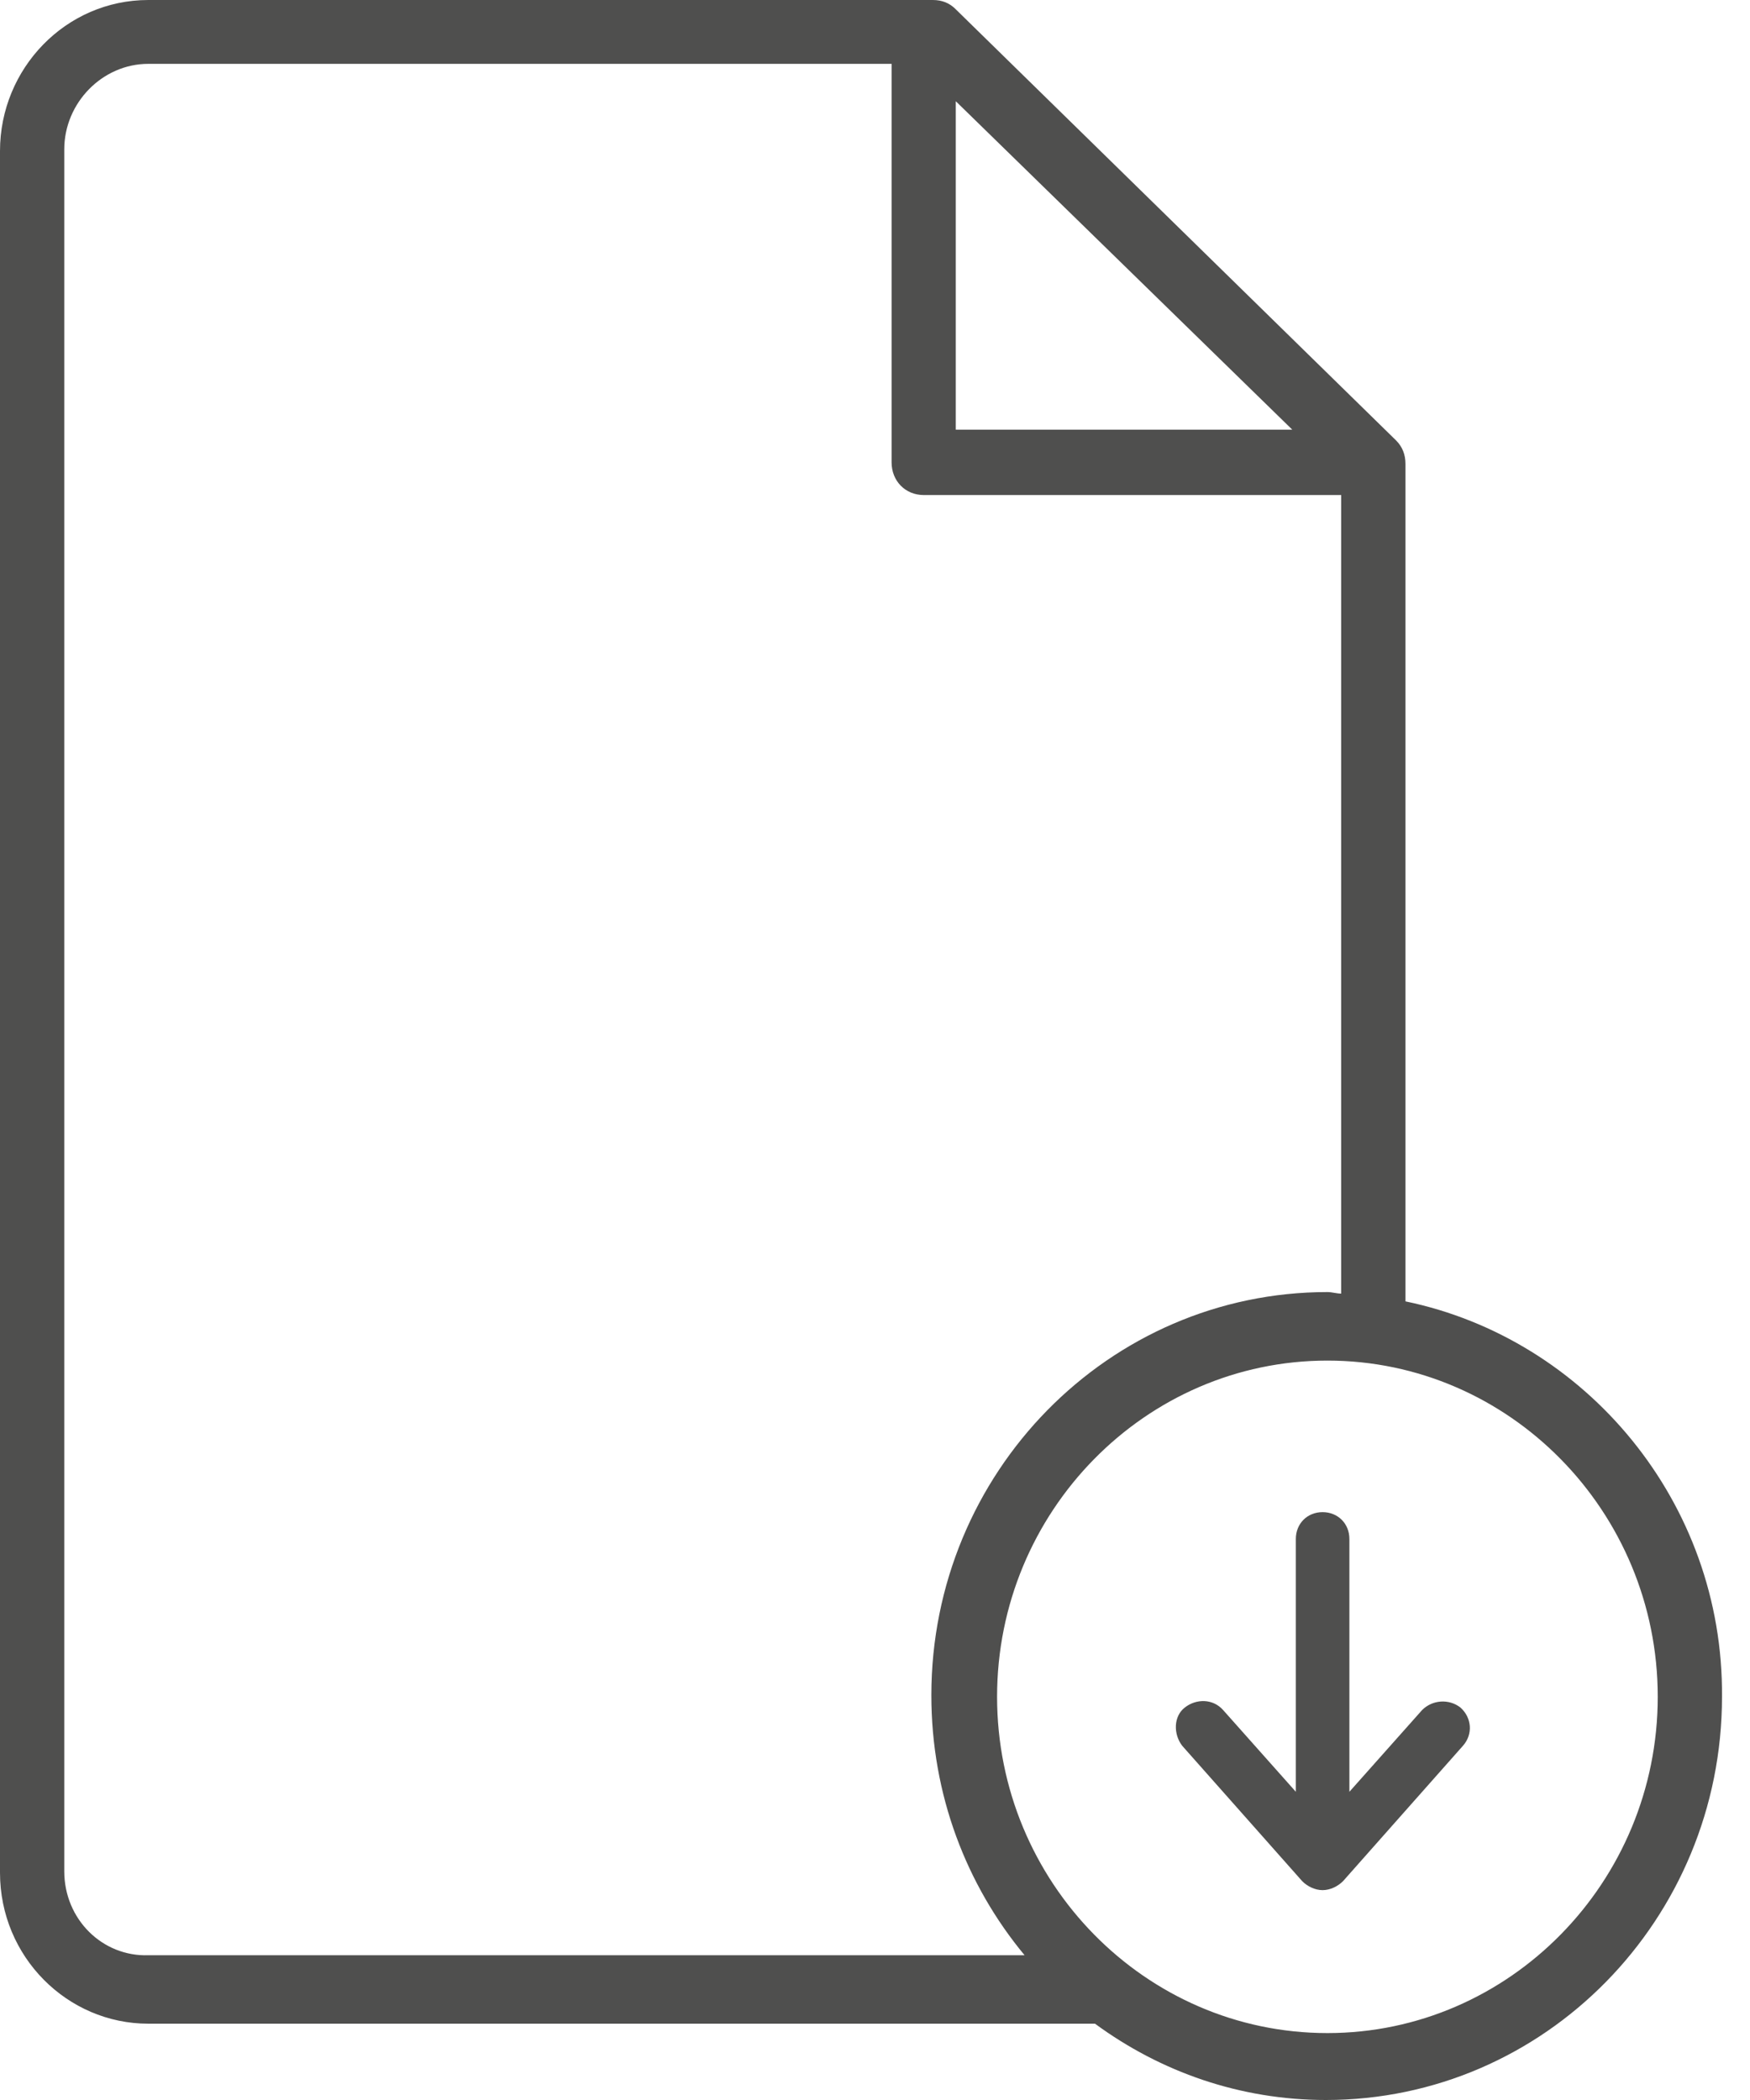 <svg width="25" height="30" viewBox="0 0 25 30" fill="none" xmlns="http://www.w3.org/2000/svg">
<path d="M20.316 24.429L19.277 25.597V21.985C19.277 21.766 19.113 21.602 18.894 21.602C18.675 21.602 18.512 21.766 18.512 21.985V25.597L17.473 24.429C17.327 24.265 17.09 24.265 16.926 24.393C16.762 24.52 16.762 24.776 16.889 24.94L18.603 26.874C18.675 26.947 18.785 27.002 18.894 27.002C19.003 27.002 19.113 26.947 19.186 26.874L20.899 24.94C21.045 24.776 21.027 24.539 20.863 24.393C20.698 24.265 20.462 24.283 20.316 24.429Z" fill="#4F4F4E"/>
<path d="M20.078 18.591V6.627C20.078 6.494 20.034 6.383 19.946 6.294L13.654 0.133C13.567 0.044 13.458 0 13.327 0H2.119C0.939 0 0 0.979 0 2.157V26.753C0 27.954 0.961 28.91 2.119 28.91H15.643C16.582 29.6 17.718 30 18.941 30C22.066 30 24.6 27.42 24.6 24.24C24.622 21.46 22.655 19.125 20.078 18.591ZM13.654 1.446L18.461 6.138H13.654V1.446ZM0.918 26.731V2.135C0.918 1.468 1.464 0.912 2.119 0.912H12.737V6.605C12.737 6.872 12.934 7.072 13.196 7.072H19.16V18.48C19.094 18.48 19.029 18.458 18.963 18.458C15.839 18.458 13.305 21.038 13.305 24.218C13.305 25.641 13.807 26.931 14.637 27.932H2.119C1.464 27.954 0.918 27.42 0.918 26.731ZM18.963 29.044C16.363 29.044 14.244 26.887 14.244 24.24C14.244 21.594 16.363 19.437 18.963 19.437C21.563 19.437 23.682 21.594 23.682 24.24C23.682 26.887 21.563 29.044 18.963 29.044Z" fill="#4F4F4E"/>
</svg>
